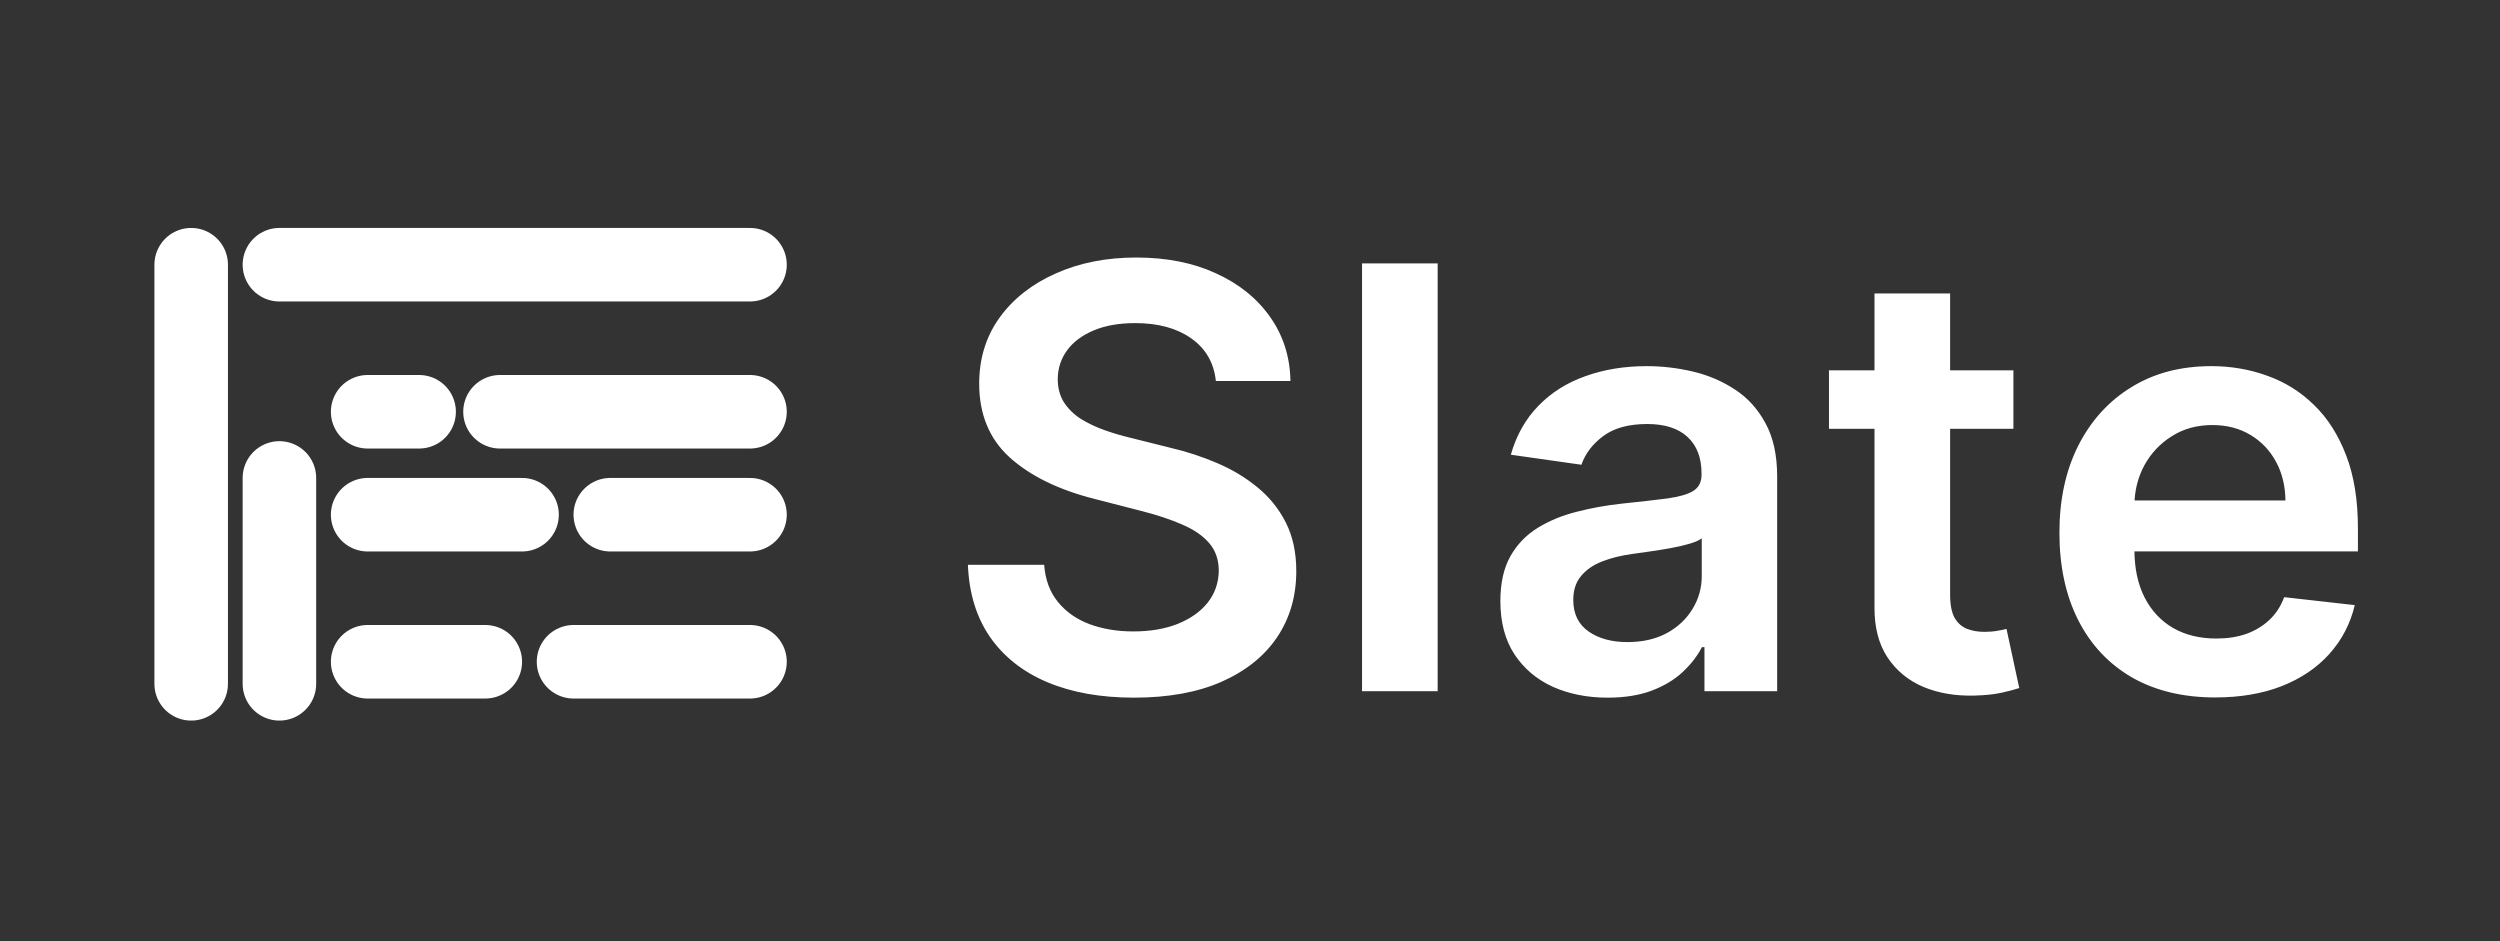 <svg width="340" height="128" viewBox="0 0 340 128" fill="none" xmlns="http://www.w3.org/2000/svg">
<rect x="0" y="0" width="340" height="128" fill="#333333" stroke="none"/>
<path d="M26 93L26 36" stroke="white" stroke-width="10" stroke-linecap="round"/>
<path d="M38 93L38 65" stroke="white" stroke-width="10" stroke-linecap="round"/>
<path d="M38 36H102" stroke="white" stroke-width="10" stroke-linecap="round"/>
<path d="M50 56H57" stroke="white" stroke-width="10" stroke-linecap="round"/>
<path d="M68 56H102" stroke="white" stroke-width="10" stroke-linecap="round"/>
<path d="M50 90H66" stroke="white" stroke-width="10" stroke-linecap="round"/>
<path d="M78 90H102" stroke="white" stroke-width="10" stroke-linecap="round"/>
<path d="M50 70H71" stroke="white" stroke-width="10" stroke-linecap="round"/>
<path d="M83 70H102" stroke="white" stroke-width="10" stroke-linecap="round"/>
<path d="M165.358 51.812C165.093 49.331 163.975 47.4 162.006 46.017C160.055 44.635 157.517 43.943 154.392 43.943C152.195 43.943 150.311 44.275 148.739 44.938C147.167 45.6 145.964 46.5 145.131 47.636C144.297 48.773 143.871 50.07 143.852 51.528C143.852 52.74 144.127 53.792 144.676 54.682C145.244 55.572 146.011 56.33 146.977 56.955C147.943 57.561 149.013 58.072 150.188 58.489C151.362 58.905 152.545 59.256 153.739 59.54L159.193 60.903C161.39 61.415 163.502 62.106 165.528 62.977C167.574 63.849 169.402 64.947 171.011 66.273C172.64 67.599 173.928 69.199 174.875 71.074C175.822 72.949 176.295 75.146 176.295 77.665C176.295 81.074 175.424 84.076 173.682 86.671C171.939 89.246 169.42 91.263 166.125 92.722C162.848 94.161 158.881 94.881 154.222 94.881C149.695 94.881 145.765 94.18 142.432 92.778C139.117 91.377 136.523 89.331 134.648 86.642C132.792 83.953 131.788 80.676 131.636 76.812H142.006C142.157 78.839 142.782 80.525 143.881 81.869C144.979 83.214 146.409 84.218 148.17 84.881C149.951 85.544 151.939 85.875 154.136 85.875C156.428 85.875 158.436 85.534 160.159 84.852C161.902 84.151 163.265 83.186 164.25 81.954C165.235 80.704 165.737 79.246 165.756 77.579C165.737 76.064 165.292 74.814 164.42 73.829C163.549 72.826 162.328 71.992 160.756 71.329C159.203 70.648 157.384 70.042 155.301 69.511L148.682 67.807C143.89 66.576 140.102 64.71 137.318 62.21C134.553 59.691 133.17 56.349 133.17 52.182C133.17 48.754 134.098 45.752 135.955 43.176C137.83 40.6 140.377 38.602 143.597 37.182C146.816 35.742 150.462 35.023 154.534 35.023C158.663 35.023 162.28 35.742 165.386 37.182C168.511 38.602 170.964 40.581 172.744 43.119C174.525 45.638 175.443 48.536 175.5 51.812H165.358ZM195.521 35.818V94H185.237V35.818H195.521ZM218.653 94.881C215.888 94.881 213.398 94.388 211.182 93.403C208.985 92.4 207.242 90.922 205.955 88.972C204.686 87.021 204.051 84.615 204.051 81.756C204.051 79.294 204.506 77.258 205.415 75.648C206.324 74.038 207.564 72.75 209.136 71.784C210.708 70.818 212.479 70.089 214.449 69.597C216.438 69.085 218.492 68.716 220.614 68.489C223.17 68.224 225.244 67.987 226.835 67.778C228.426 67.551 229.581 67.21 230.301 66.756C231.04 66.282 231.409 65.553 231.409 64.568V64.398C231.409 62.258 230.775 60.6 229.506 59.426C228.237 58.252 226.409 57.665 224.023 57.665C221.504 57.665 219.506 58.214 218.028 59.312C216.57 60.411 215.585 61.708 215.074 63.205L205.472 61.841C206.229 59.189 207.479 56.974 209.222 55.193C210.964 53.394 213.095 52.049 215.614 51.159C218.133 50.25 220.917 49.795 223.966 49.795C226.068 49.795 228.161 50.042 230.244 50.534C232.328 51.026 234.231 51.841 235.955 52.977C237.678 54.095 239.061 55.619 240.102 57.551C241.163 59.483 241.693 61.898 241.693 64.796V94H231.807V88.006H231.466C230.841 89.218 229.96 90.354 228.824 91.415C227.706 92.456 226.295 93.299 224.591 93.943C222.905 94.568 220.926 94.881 218.653 94.881ZM221.324 87.324C223.388 87.324 225.178 86.917 226.693 86.102C228.208 85.269 229.373 84.171 230.188 82.807C231.021 81.443 231.438 79.956 231.438 78.347V73.204C231.116 73.47 230.566 73.716 229.79 73.943C229.032 74.171 228.18 74.369 227.233 74.54C226.286 74.71 225.348 74.862 224.42 74.994C223.492 75.127 222.688 75.24 222.006 75.335C220.472 75.544 219.098 75.885 217.886 76.358C216.674 76.831 215.718 77.494 215.017 78.347C214.316 79.18 213.966 80.26 213.966 81.585C213.966 83.479 214.657 84.909 216.04 85.875C217.422 86.841 219.184 87.324 221.324 87.324ZM273.824 50.364V58.318H248.739V50.364H273.824ZM254.932 39.909H265.216V80.875C265.216 82.258 265.424 83.318 265.841 84.057C266.277 84.776 266.845 85.269 267.545 85.534C268.246 85.799 269.023 85.932 269.875 85.932C270.519 85.932 271.106 85.885 271.636 85.79C272.186 85.695 272.602 85.61 272.886 85.534L274.619 93.574C274.07 93.763 273.284 93.972 272.261 94.199C271.258 94.426 270.027 94.559 268.568 94.597C265.992 94.672 263.672 94.284 261.608 93.432C259.544 92.561 257.905 91.216 256.693 89.398C255.5 87.579 254.913 85.307 254.932 82.579V39.909ZM301.274 94.852C296.899 94.852 293.121 93.943 289.939 92.125C286.776 90.288 284.342 87.693 282.638 84.341C280.933 80.97 280.081 77.002 280.081 72.438C280.081 67.949 280.933 64.01 282.638 60.619C284.361 57.21 286.767 54.559 289.854 52.665C292.941 50.752 296.568 49.795 300.734 49.795C303.424 49.795 305.962 50.231 308.348 51.102C310.753 51.955 312.875 53.28 314.712 55.08C316.568 56.879 318.026 59.17 319.087 61.955C320.147 64.72 320.678 68.015 320.678 71.841V74.994H284.911V68.062H310.82C310.801 66.093 310.375 64.341 309.541 62.807C308.708 61.254 307.543 60.032 306.047 59.142C304.57 58.252 302.846 57.807 300.876 57.807C298.774 57.807 296.928 58.318 295.337 59.341C293.746 60.345 292.505 61.67 291.615 63.318C290.744 64.947 290.299 66.737 290.28 68.688V74.739C290.28 77.276 290.744 79.454 291.672 81.273C292.6 83.072 293.897 84.454 295.564 85.421C297.231 86.367 299.181 86.841 301.416 86.841C302.912 86.841 304.267 86.633 305.479 86.216C306.691 85.78 307.742 85.146 308.632 84.312C309.522 83.479 310.195 82.447 310.649 81.216L320.251 82.296C319.645 84.833 318.49 87.049 316.786 88.943C315.1 90.818 312.941 92.276 310.308 93.318C307.676 94.341 304.664 94.852 301.274 94.852Z" fill="white"/>
</svg>
